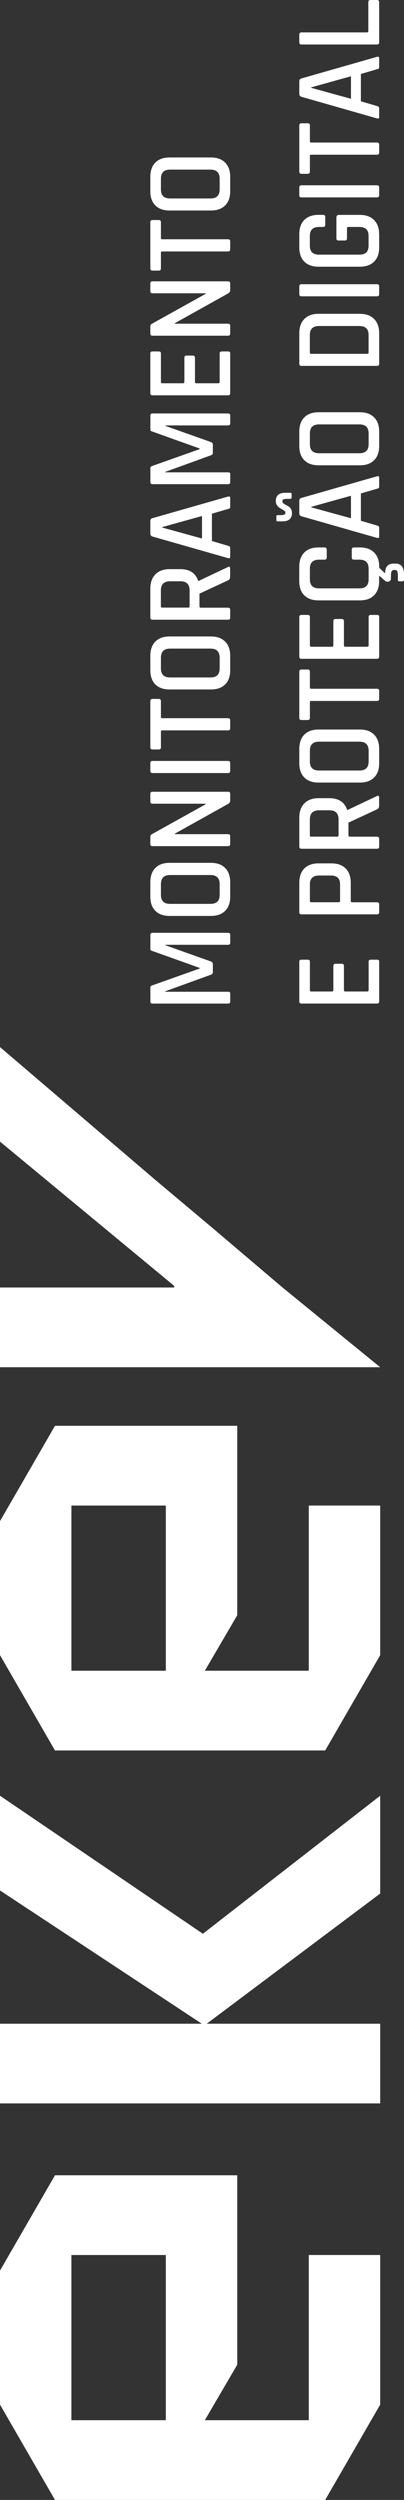 <?xml version="1.0" encoding="UTF-8"?><svg id="Layer_1" xmlns="http://www.w3.org/2000/svg" viewBox="0 0 91.26 564.08"><rect x="0" y="0" width="91.26" height="564.08" fill="#333333" stroke="none"/><defs><style>.cls-1{fill:#fff;}</style></defs><g><path class="cls-1" d="M33.97,214.1v-3.14c0-.32,.16-.48,.48-.48h17.08c.32,0,.48,.16,.48,.48v1.74c0,.32-.16,.48-.48,.48h-14.16v.11l10.26,3.65c.3,.11,.45,.32,.45,.62v1.79c0,.28-.15,.48-.45,.59l-10.29,3.73v.11h14.19c.19,0,.31,.03,.38,.1,.07,.07,.1,.19,.1,.38v1.71c0,.32-.16,.48-.48,.48h-17.08c-.32,0-.48-.16-.48-.48v-3.14c0-.21,.1-.36,.31-.45l10.82-3.84v-.14l-10.82-3.87c-.21-.04-.31-.18-.31-.42Z"/><path class="cls-1" d="M52,199.07v3.25c0,1.38-.38,2.45-1.15,3.21-.77,.76-1.83,1.14-3.2,1.14h-9.34c-1.38,0-2.45-.38-3.21-1.14-.76-.76-1.14-1.83-1.14-3.21v-3.25c0-1.38,.38-2.46,1.14-3.23,.76-.77,1.83-1.15,3.21-1.15h9.34c1.36,0,2.43,.38,3.2,1.15,.77,.77,1.15,1.84,1.15,3.23Zm-2.38,2.86v-2.44c0-1.36-.69-2.05-2.08-2.05h-9.11c-1.38,0-2.08,.68-2.08,2.05v2.44c0,1.35,.69,2.02,2.08,2.02h9.11c1.38,0,2.08-.67,2.08-2.02Z"/><path class="cls-1" d="M52,188.7v1.74c0,.32-.16,.48-.48,.48h-17.08c-.32,0-.48-.16-.48-.48v-1.57c0-.3,.1-.5,.31-.62l12.2-6.79v-.11h-12.03c-.32,0-.48-.16-.48-.48v-1.74c0-.32,.16-.48,.48-.48h17.08c.32,0,.48,.16,.48,.48v1.52c0,.3-.15,.54-.45,.73l-12.06,6.73v.11h12.03c.32,0,.48,.16,.48,.48Z"/><path class="cls-1" d="M34.44,171.7h17.08c.32,0,.48,.16,.48,.48v1.77c0,.32-.16,.48-.48,.48h-17.08c-.32,0-.48-.16-.48-.48v-1.77c0-.32,.16-.48,.48-.48Z"/><path class="cls-1" d="M52,162.53v1.77c0,.34-.16,.5-.48,.5h-14.89c-.19,0-.28,.09-.28,.28v3.53c0,.34-.16,.5-.48,.5h-1.43c-.32,0-.48-.17-.48-.5v-10.4c0-.34,.16-.51,.48-.51h1.43c.32,0,.48,.17,.48,.51v3.53c0,.21,.09,.31,.28,.31h14.89c.32,0,.48,.16,.48,.48Z"/><path class="cls-1" d="M52,147.98v3.25c0,1.38-.38,2.45-1.15,3.21-.77,.76-1.83,1.13-3.2,1.13h-9.34c-1.38,0-2.45-.38-3.21-1.13-.76-.76-1.14-1.83-1.14-3.21v-3.25c0-1.38,.38-2.46,1.14-3.22,.76-.77,1.83-1.15,3.21-1.15h9.34c1.36,0,2.43,.38,3.2,1.15,.77,.77,1.15,1.84,1.15,3.22Zm-2.38,2.86v-2.44c0-1.36-.69-2.05-2.08-2.05h-9.11c-1.38,0-2.08,.68-2.08,2.05v2.44c0,1.35,.69,2.02,2.08,2.02h9.11c1.38,0,2.08-.67,2.08-2.02Z"/><path class="cls-1" d="M52,137.58v1.77c0,.32-.16,.48-.48,.48h-17.08c-.32,0-.48-.16-.48-.48v-6.56c0-1.36,.39-2.43,1.16-3.21,.78-.78,1.85-1.16,3.21-1.16h2.36c2.15,0,3.51,.89,4.07,2.66h.11l6.56-3.11c.37-.21,.56-.08,.56,.37v1.74c0,.45-.16,.74-.48,.87l-6.45,3v2.83c0,.22,.09,.34,.28,.34h6.17c.32,0,.48,.16,.48,.48Zm-9.17-.79v-3.56c0-1.38-.68-2.07-2.05-2.07h-2.36c-1.38,0-2.08,.69-2.08,2.07v3.56c0,.21,.09,.31,.28,.31h5.92c.19,0,.28-.1,.28-.31Z"/><path class="cls-1" d="M52,123.64v2.02c0,.26-.16,.36-.48,.28l-17.08-4.88c-.32-.09-.48-.32-.48-.67v-2.8c0-.37,.16-.6,.48-.67l17.08-4.88c.32-.08,.48,.03,.48,.31v1.99c0,.17-.03,.29-.1,.35-.07,.07-.19,.12-.38,.15l-3.65,1.07v6.17l3.65,1.07c.32,.08,.48,.24,.48,.5Zm-15.34-4.6l8.97,2.47v-5.08l-8.97,2.5v.11Z"/><path class="cls-1" d="M33.97,96.91v-3.14c0-.32,.16-.48,.48-.48h17.08c.32,0,.48,.16,.48,.48v1.74c0,.32-.16,.48-.48,.48h-14.16v.11l10.26,3.64c.3,.11,.45,.32,.45,.62v1.79c0,.28-.15,.48-.45,.59l-10.29,3.73v.11h14.19c.19,0,.31,.03,.38,.1,.07,.07,.1,.19,.1,.38v1.71c0,.32-.16,.48-.48,.48h-17.08c-.32,0-.48-.16-.48-.48v-3.14c0-.21,.1-.35,.31-.45l10.82-3.84v-.14l-10.82-3.87c-.21-.04-.31-.18-.31-.42Z"/><path class="cls-1" d="M52,79.75v8.97c0,.32-.16,.48-.48,.48h-17.08c-.32,0-.48-.16-.48-.48v-8.97c0-.3,.16-.45,.48-.45h1.43c.32,0,.48,.15,.48,.45v6.39c0,.22,.09,.34,.28,.34h4.74c.19,0,.28-.11,.28-.34v-5.41c0-.34,.16-.5,.48-.5h1.43c.32,0,.48,.17,.48,.5v5.41c0,.22,.09,.34,.28,.34h4.99c.21,0,.31-.11,.31-.34v-6.39c0-.3,.16-.45,.48-.45h1.43c.32,0,.48,.15,.48,.45Z"/><path class="cls-1" d="M52,73.53v1.74c0,.32-.16,.48-.48,.48h-17.08c-.32,0-.48-.16-.48-.48v-1.57c0-.3,.1-.5,.31-.62l12.2-6.79v-.11h-12.03c-.32,0-.48-.16-.48-.48v-1.74c0-.32,.16-.48,.48-.48h17.08c.32,0,.48,.16,.48,.48v1.51c0,.3-.15,.54-.45,.73l-12.06,6.73v.11h12.03c.32,0,.48,.16,.48,.48Z"/><path class="cls-1" d="M52,54.46v1.77c0,.34-.16,.51-.48,.51h-14.89c-.19,0-.28,.09-.28,.28v3.53c0,.34-.16,.51-.48,.51h-1.43c-.32,0-.48-.17-.48-.51v-10.4c0-.34,.16-.5,.48-.5h1.43c.32,0,.48,.17,.48,.5v3.53c0,.21,.09,.31,.28,.31h14.89c.32,0,.48,.16,.48,.48Z"/><path class="cls-1" d="M52,39.9v3.25c0,1.38-.38,2.45-1.15,3.21-.77,.76-1.83,1.14-3.2,1.14h-9.34c-1.38,0-2.45-.38-3.21-1.14-.76-.76-1.14-1.83-1.14-3.21v-3.25c0-1.38,.38-2.46,1.14-3.22,.76-.77,1.83-1.15,3.21-1.15h9.34c1.36,0,2.43,.38,3.2,1.15,.77,.77,1.15,1.84,1.15,3.22Zm-2.38,2.86v-2.44c0-1.36-.69-2.05-2.08-2.05h-9.11c-1.38,0-2.08,.68-2.08,2.05v2.44c0,1.35,.69,2.02,2.08,2.02h9.11c1.38,0,2.08-.67,2.08-2.02Z"/><path class="cls-1" d="M85.65,216.99v8.97c0,.32-.16,.48-.48,.48h-17.08c-.32,0-.48-.16-.48-.48v-8.97c0-.3,.16-.45,.48-.45h1.43c.32,0,.48,.15,.48,.45v6.39c0,.22,.09,.34,.28,.34h4.74c.19,0,.28-.11,.28-.34v-5.41c0-.34,.16-.51,.48-.51h1.43c.32,0,.48,.17,.48,.51v5.41c0,.22,.09,.34,.28,.34h4.99c.21,0,.31-.11,.31-.34v-6.39c0-.3,.16-.45,.48-.45h1.43c.32,0,.48,.15,.48,.45Z"/><path class="cls-1" d="M85.65,204.06v1.77c0,.32-.16,.48-.48,.48h-17.08c-.32,0-.48-.16-.48-.48v-6.67c0-1.37,.38-2.43,1.14-3.2,.76-.77,1.83-1.15,3.21-1.15h2.92c1.37,0,2.43,.38,3.2,1.15,.77,.77,1.15,1.83,1.15,3.2v4.09c0,.22,.09,.34,.28,.34h5.66c.32,0,.48,.16,.48,.48Zm-8.83-.79v-3.73c0-1.33-.69-1.99-2.08-1.99h-2.66c-1.38,0-2.08,.66-2.08,1.99v3.73c0,.21,.09,.31,.28,.31h6.25c.19,0,.28-.1,.28-.31Z"/><path class="cls-1" d="M85.65,189.26v1.77c0,.32-.16,.48-.48,.48h-17.08c-.32,0-.48-.16-.48-.48v-6.56c0-1.36,.39-2.43,1.16-3.21,.78-.78,1.85-1.16,3.21-1.16h2.36c2.15,0,3.51,.89,4.07,2.66h.11l6.56-3.11c.37-.21,.56-.08,.56,.36v1.74c0,.45-.16,.74-.48,.87l-6.45,3v2.83c0,.22,.09,.34,.28,.34h6.17c.32,0,.48,.16,.48,.48Zm-9.17-.79v-3.56c0-1.38-.68-2.08-2.05-2.08h-2.36c-1.38,0-2.08,.69-2.08,2.08v3.56c0,.21,.09,.31,.28,.31h5.92c.19,0,.28-.1,.28-.31Z"/><path class="cls-1" d="M85.65,168.98v3.25c0,1.38-.38,2.45-1.15,3.21-.77,.76-1.83,1.14-3.2,1.14h-9.34c-1.38,0-2.45-.38-3.21-1.14-.76-.76-1.14-1.83-1.14-3.21v-3.25c0-1.38,.38-2.46,1.14-3.22,.76-.77,1.83-1.15,3.21-1.15h9.34c1.36,0,2.43,.38,3.2,1.15,.77,.77,1.15,1.84,1.15,3.22Zm-2.38,2.86v-2.44c0-1.36-.69-2.05-2.08-2.05h-9.11c-1.38,0-2.08,.68-2.08,2.05v2.44c0,1.35,.69,2.02,2.08,2.02h9.11c1.38,0,2.08-.67,2.08-2.02Z"/><path class="cls-1" d="M85.65,155.89v1.77c0,.34-.16,.5-.48,.5h-14.89c-.19,0-.28,.09-.28,.28v3.53c0,.34-.16,.5-.48,.5h-1.43c-.32,0-.48-.17-.48-.5v-10.4c0-.34,.16-.5,.48-.5h1.43c.32,0,.48,.17,.48,.5v3.53c0,.21,.09,.31,.28,.31h14.89c.32,0,.48,.16,.48,.48Z"/><path class="cls-1" d="M85.65,139.2v8.97c0,.32-.16,.48-.48,.48h-17.08c-.32,0-.48-.16-.48-.48v-8.97c0-.3,.16-.45,.48-.45h1.43c.32,0,.48,.15,.48,.45v6.39c0,.22,.09,.34,.28,.34h4.74c.19,0,.28-.11,.28-.34v-5.41c0-.34,.16-.51,.48-.51h1.43c.32,0,.48,.17,.48,.51v5.41c0,.22,.09,.34,.28,.34h4.99c.21,0,.31-.11,.31-.34v-6.39c0-.3,.16-.45,.48-.45h1.43c.32,0,.48,.15,.48,.45Z"/><path class="cls-1" d="M73.81,124.03v1.77c0,.32-.17,.48-.5,.48h-1.23c-1.38,0-2.08,.67-2.08,2.02v2.44c0,1.35,.69,2.02,2.08,2.02h9.11c1.38,0,2.08-.67,2.08-2.02v-2.44c0-1.35-.69-2.02-2.08-2.02h-1.23c-.34,0-.5-.16-.5-.48v-1.77c0-.34,.17-.51,.5-.51h1.35c1.36,0,2.43,.38,3.2,1.15,.77,.77,1.15,1.83,1.15,3.2v.25l1.23,1.18h.11c0-1.42,.65-2.13,1.93-2.13h.45c1.25,0,1.88,.84,1.88,2.52v1.07c0,.28-.15,.42-.45,.42h-.45c-.19,0-.31-.03-.38-.08-.07-.06-.1-.17-.1-.34v-.81c0-.52-.05-.88-.15-1.07-.1-.19-.29-.28-.55-.28h-.08c-.3,0-.5,.09-.62,.28-.11,.19-.17,.54-.17,1.07v.59c0,.34-.16,.56-.48,.67-.32,.11-.62,.05-.9-.2l-1.29-1.12v1.23c0,1.38-.38,2.45-1.15,3.21-.77,.76-1.83,1.14-3.2,1.14h-9.34c-1.38,0-2.45-.38-3.21-1.14-.76-.76-1.14-1.83-1.14-3.21v-3.25c0-1.37,.38-2.43,1.14-3.2,.76-.77,1.83-1.15,3.21-1.15h1.35c.34,0,.5,.17,.5,.51Z"/><path class="cls-1" d="M85.65,119.07v2.02c0,.26-.16,.36-.48,.28l-17.08-4.88c-.32-.09-.48-.32-.48-.67v-2.8c0-.37,.16-.6,.48-.67l17.08-4.88c.32-.08,.48,.03,.48,.31v1.99c0,.17-.03,.29-.1,.35-.07,.07-.19,.12-.38,.15l-3.65,1.07v6.17l3.65,1.07c.32,.08,.48,.24,.48,.5Zm-19.69-3.34c0,1.27-.72,1.91-2.16,1.91h-1.09c-.19,0-.28-.09-.28-.28v-.84c0-.19,.09-.28,.28-.28h.56c.47,0,.79-.04,.95-.13,.17-.08,.25-.21,.25-.39s-.06-.32-.2-.44c-.13-.11-.43-.3-.9-.56-.71-.41-1.07-.96-1.07-1.65,0-1.25,.72-1.88,2.16-1.88h1.07c.22,0,.34,.08,.34,.25v.84c0,.19-.11,.28-.34,.28h-.53c-.49,0-.81,.04-.97,.11-.16,.08-.24,.21-.24,.41s.05,.34,.14,.42c.09,.08,.22,.18,.39,.28,.17,.1,.27,.16,.29,.18,.03,.02,.17,.09,.43,.22,.6,.34,.9,.85,.9,1.54Zm4.35-1.26l8.97,2.47v-5.08l-8.97,2.5v.11Z"/><path class="cls-1" d="M85.65,97.39v3.25c0,1.38-.38,2.45-1.15,3.21-.77,.76-1.83,1.14-3.2,1.14h-9.34c-1.38,0-2.45-.38-3.21-1.14-.76-.76-1.14-1.83-1.14-3.21v-3.25c0-1.38,.38-2.46,1.14-3.22,.76-.77,1.83-1.15,3.21-1.15h9.34c1.36,0,2.43,.38,3.2,1.15,.77,.77,1.15,1.84,1.15,3.22Zm-2.38,2.86v-2.44c0-1.36-.69-2.05-2.08-2.05h-9.11c-1.38,0-2.08,.68-2.08,2.05v2.44c0,1.35,.69,2.02,2.08,2.02h9.11c1.38,0,2.08-.67,2.08-2.02Z"/><path class="cls-1" d="M85.17,82.56h-17.08c-.32,0-.48-.16-.48-.48v-6.9c0-1.37,.38-2.44,1.14-3.21,.76-.78,1.83-1.16,3.21-1.16h9.34c1.36,0,2.43,.39,3.2,1.16,.77,.78,1.15,1.85,1.15,3.21v6.9c0,.32-.16,.48-.48,.48Zm-1.91-3.03v-3.95c0-1.35-.69-2.02-2.08-2.02h-9.11c-1.38,0-2.08,.67-2.08,2.02v3.95c0,.21,.09,.31,.28,.31h12.68c.21,0,.31-.1,.31-.31Z"/><path class="cls-1" d="M68.09,64.13h17.08c.32,0,.48,.16,.48,.48v1.77c0,.32-.16,.48-.48,.48h-17.08c-.32,0-.48-.16-.48-.48v-1.77c0-.32,.16-.48,.48-.48Z"/><path class="cls-1" d="M85.65,52.83v3c0,1.38-.38,2.45-1.15,3.21-.77,.76-1.83,1.14-3.2,1.14h-9.34c-1.38,0-2.45-.38-3.21-1.14-.76-.76-1.14-1.83-1.14-3.21v-3c0-1.38,.38-2.45,1.14-3.21,.76-.76,1.83-1.14,3.21-1.14h1.01c.34,0,.5,.16,.5,.48v1.77c0,.32-.17,.48-.5,.48h-.9c-1.38,0-2.08,.67-2.08,2.02v2.21c0,1.35,.69,2.02,2.08,2.02h9.11c1.38,0,2.08-.67,2.08-2.02v-2.21c0-1.35-.69-2.02-2.08-2.02h-2.52c-.19,0-.28,.1-.28,.31v2.27c0,.32-.16,.48-.48,.48h-1.43c-.32,0-.48-.16-.48-.48v-4.71c0-.39,.2-.59,.59-.59h4.71c1.36,0,2.43,.38,3.2,1.15,.77,.77,1.15,1.83,1.15,3.2Z"/><path class="cls-1" d="M68.09,41.81h17.08c.32,0,.48,.16,.48,.48v1.77c0,.32-.16,.48-.48,.48h-17.08c-.32,0-.48-.16-.48-.48v-1.77c0-.32,.16-.48,.48-.48Z"/><path class="cls-1" d="M85.65,32.64v1.77c0,.34-.16,.5-.48,.5h-14.89c-.19,0-.28,.09-.28,.28v3.53c0,.34-.16,.5-.48,.5h-1.43c-.32,0-.48-.17-.48-.5v-10.4c0-.34,.16-.5,.48-.5h1.43c.32,0,.48,.17,.48,.5v3.53c0,.21,.09,.31,.28,.31h14.89c.32,0,.48,.16,.48,.48Z"/><path class="cls-1" d="M85.65,24.42v2.02c0,.26-.16,.36-.48,.28l-17.08-4.88c-.32-.09-.48-.32-.48-.67v-2.8c0-.37,.16-.6,.48-.67l17.08-4.88c.32-.08,.48,.03,.48,.31v1.99c0,.17-.03,.29-.1,.35-.07,.07-.19,.12-.38,.15l-3.65,1.07v6.17l3.65,1.07c.32,.08,.48,.24,.48,.5Zm-15.34-4.6l8.97,2.47v-5.08l-8.97,2.5v.11Z"/><path class="cls-1" d="M85.65,.48V9.56c0,.32-.16,.48-.48,.48h-17.08c-.32,0-.48-.16-.48-.48v-1.77c0-.32,.16-.48,.48-.48h14.83c.19,0,.28-.11,.28-.34V.48c0-.32,.17-.48,.5-.48h1.46c.32,0,.48,.16,.48,.48Z"/></g><g><path class="cls-1" d="M69.75,508.82h16.13v33.75l-12.42,21.51H12.42L0,542.57v-30.23l12.42-21.51H53.59v42.74l-7.32,12.52h23.48v-37.27Zm-53.62,37.27h21.33v-37.27H16.13v37.27Z"/><path class="cls-1" d="M69.75,339.71h16.13v33.75l-12.42,21.51H12.42L0,373.46v-30.23l12.42-21.51H53.59v42.74l-7.32,12.52h23.48v-37.27Zm-53.62,37.27h21.33v-37.27H16.13v37.27Z"/><polygon class="cls-1" points="43.2 456.63 36.85 456.63 0 456.63 0 474.61 85.88 474.61 85.88 456.63 70.83 456.63 65.65 456.63 43.2 456.63"/><polygon class="cls-1" points="0 405.19 0 426.56 46.18 457.02 85.88 427.26 85.88 405.19 45.83 436.33 0 405.19"/><polygon class="cls-1" points="0 257.59 39.34 290.14 39.34 290.51 0 290.51 0 308.5 85.88 308.5 63.82 290.51 47.87 276.97 35.07 266.22 0 236.26 0 257.59"/></g></svg>